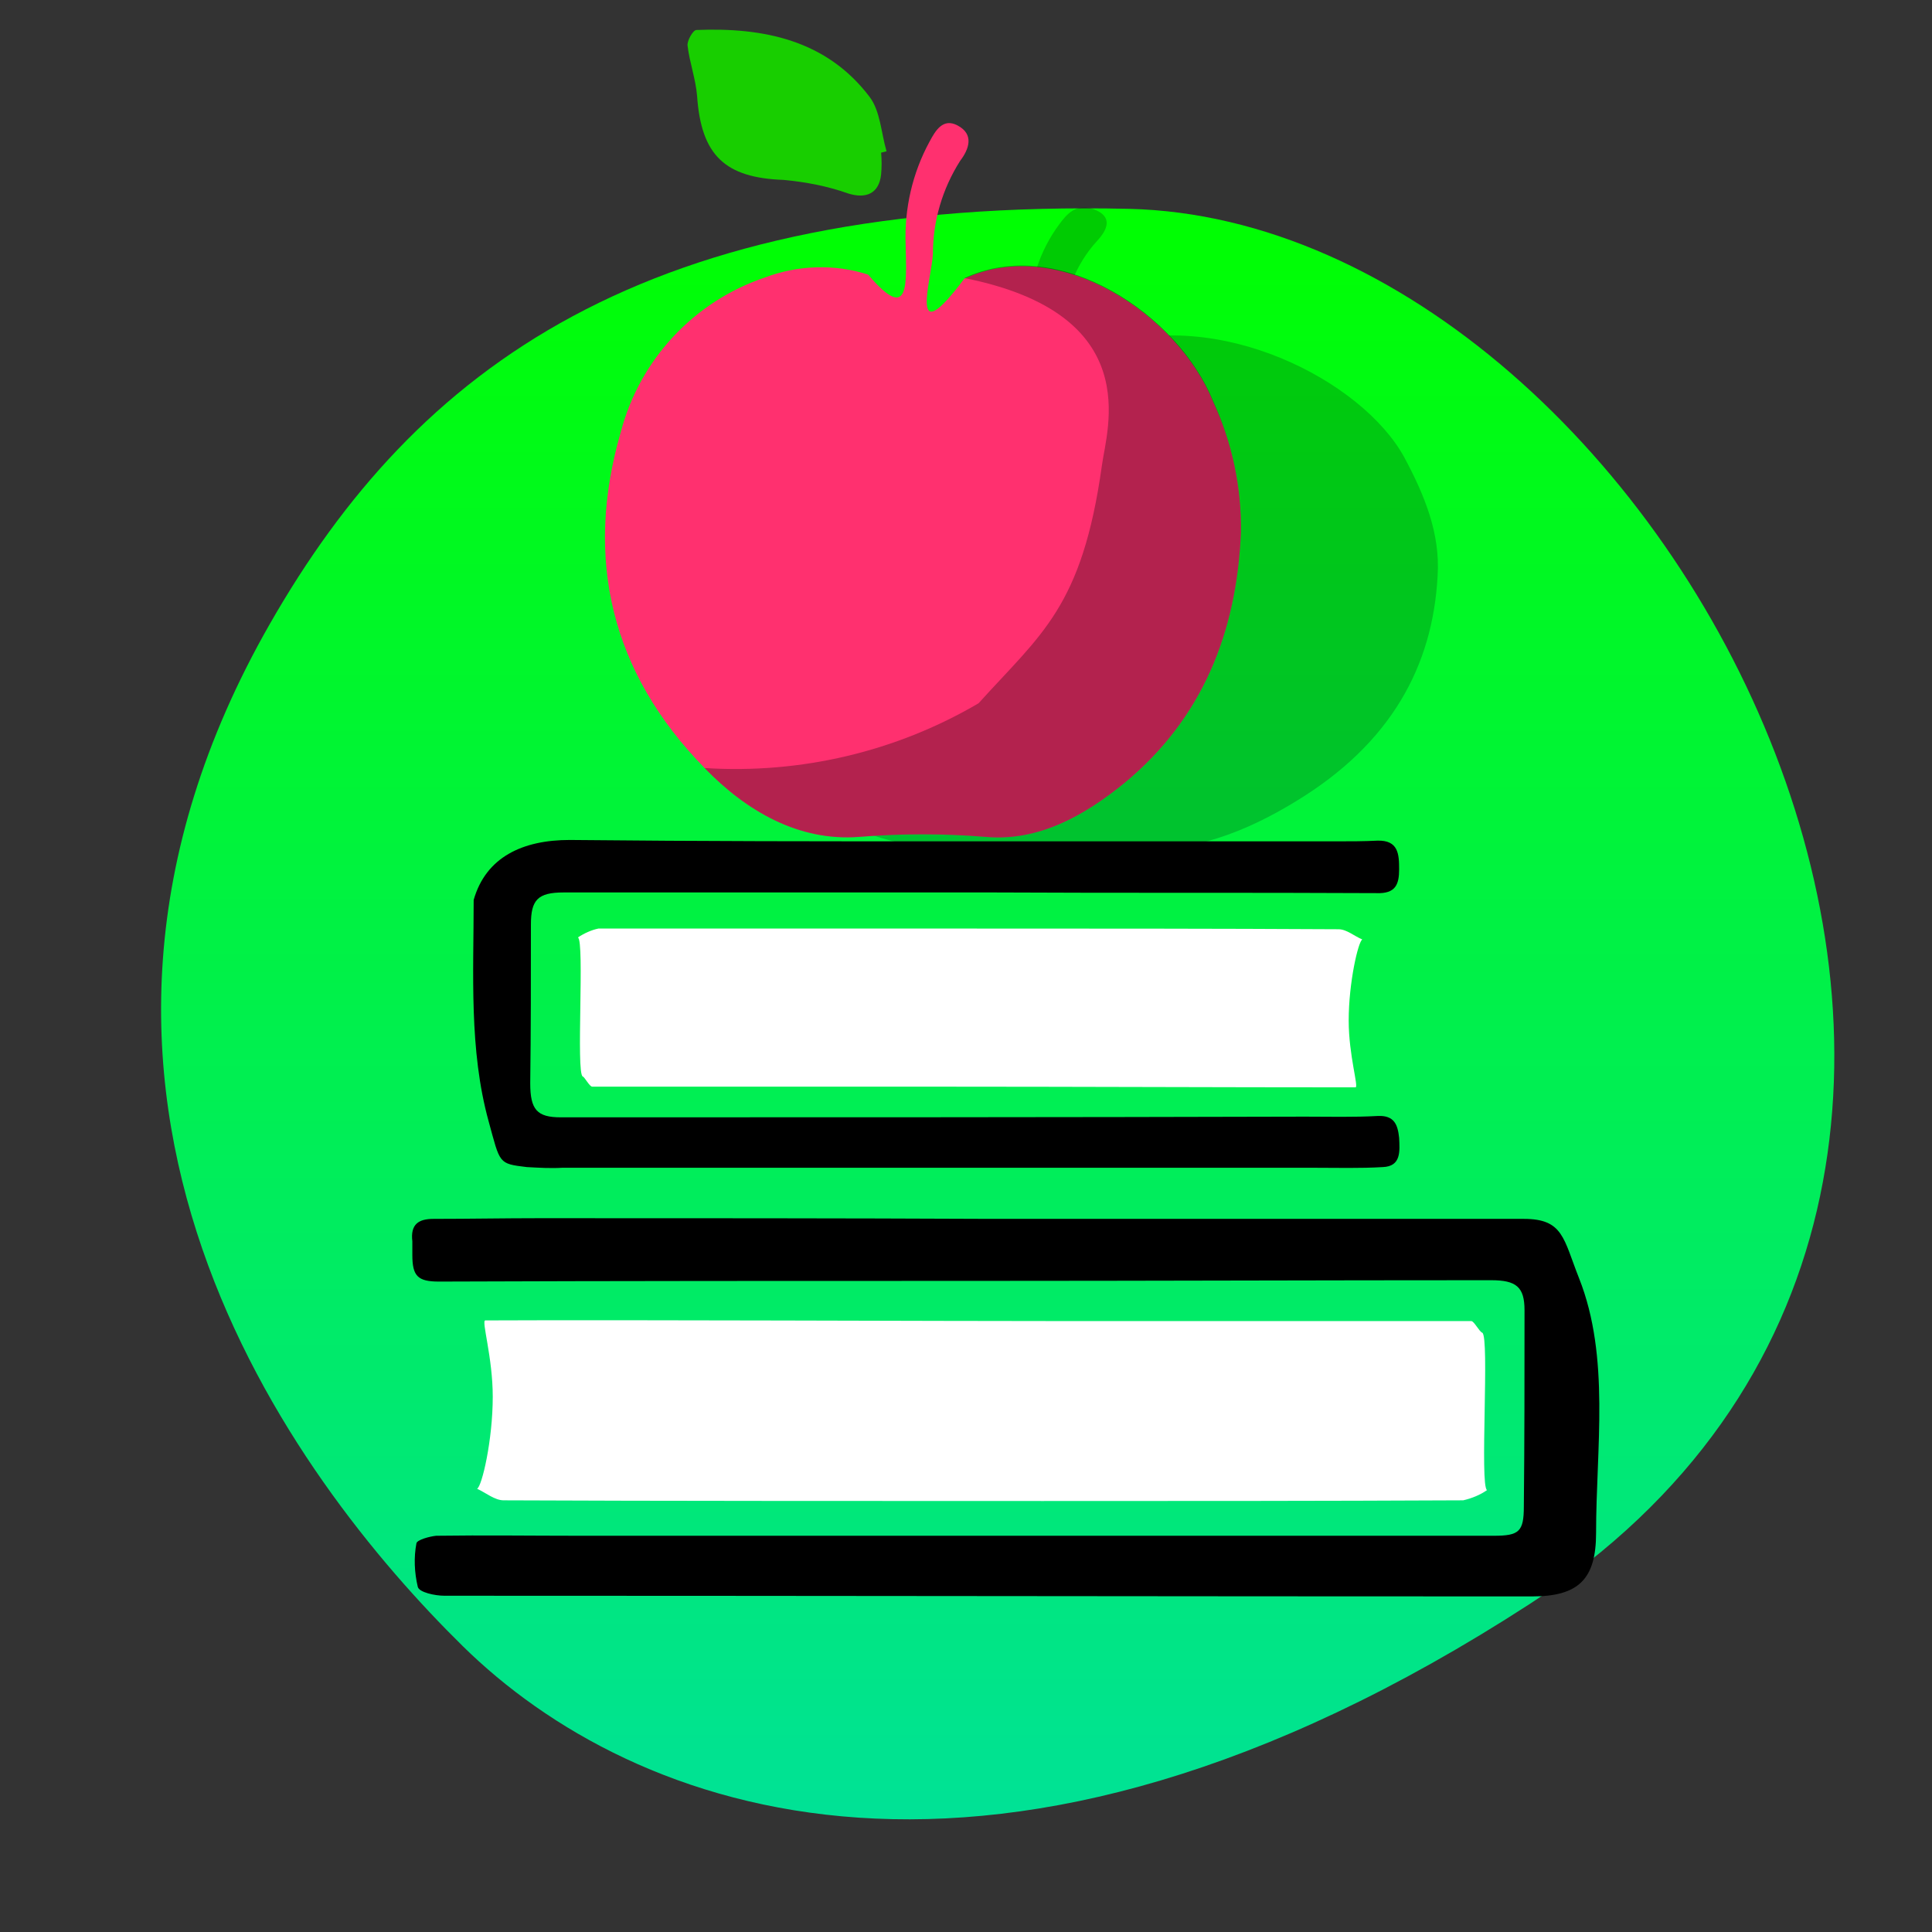 <?xml version="1.0" encoding="utf-8"?>
<!-- Generator: Adobe Illustrator 23.0.4, SVG Export Plug-In . SVG Version: 6.00 Build 0)  -->
<svg version="1.1" id="Isolationsmodus" xmlns="http://www.w3.org/2000/svg" xmlns:xlink="http://www.w3.org/1999/xlink" x="0px"
	 y="0px" viewBox="0 0 283.5 283.5" style="enable-background:new 0 0 283.5 283.5;" xml:space="preserve">
<rect x="0" y="0" width="283.5" height="283.5" fill="#333333" stroke="none"/>
<style type="text/css">
	.st0{fill:url(#Pfad_55_1_);}
	.st1{fill:#FFFFFF;}
	.st2{opacity:0.2;}
	.st3{fill:#FF306F;}
	.st4{fill:#18CE00;}
	.st5{opacity:0.3;enable-background:new    ;}
	.st6{fill:url(#Pfad_24_1_);}
	.st7{opacity:0.1;fill:#3C3C3C;enable-background:new    ;}
	.st8{fill:#3C3C3C;}
	.st9{fill:url(#Pfad_2_1_);}
	.st10{fill:#FCFCFF;}
	.st11{opacity:0.1;fill:#2F2014;enable-background:new    ;}
</style>
<g id="Gruppe_18_2_" transform="translate(-25.094 -65.443)">
	<g id="Gruppe_14_2_" transform="translate(25.094 79.59)">
		
			<linearGradient id="Pfad_55_1_" gradientUnits="userSpaceOnUse" x1="-608.267" y1="827.725" x2="-608.267" y2="825.873" gradientTransform="matrix(132.613 0 0 -127.651 80810.289 105676.148)">
			<stop  offset="0" style="stop-color:#00FF00"/>
			<stop  offset="1" style="stop-color:#00E296"/>
		</linearGradient>
		<path id="Pfad_55_2_" class="st0" d="M165.7,16.5c79.2,1.9,154,143,58.8,204.7c-78.7,51-131.8,30.6-156.6,6.2s-67.7-81.1-28.3-150
			C61.1,39.8,94.6,14.9,165.7,16.5z"/>
	</g>
	<path id="Pfad_56_2_" d="M170.4,244.3h78.3c5.8,0,5.8,2.9,8.1,8.7c4.6,11.6,2.5,25,2.5,37.4c0,6.8-2.6,9.3-9.4,9.3
		c-53.2,0-106.4-0.1-159.6-0.1c-1.4,0-3.7-0.5-3.9-1.3c-0.5-2.1-0.6-4.3-0.2-6.4c0.1-0.5,1.9-1,2.9-1.1c7-0.1,14,0,21,0h134.2
		c3.7,0,4.4-0.6,4.4-4.3c0.1-9.6,0.1-19.2,0.1-28.8c0-3.4-1.2-4.4-4.9-4.4c-25.1,0-50.1,0.1-75.2,0.1c-26.4,0-52.8,0-79.2,0.1
		c-3.1,0-3.9-0.8-3.9-3.9c0-0.7,0-1.3,0-2c-0.3-2.5,0.9-3.3,3.1-3.3c5.2,0,10.4-0.1,15.6-0.1C126.5,244.2,148.4,244.2,170.4,244.3
		L170.4,244.3z"/>
	<path id="Pfad_57_2_" d="M164.7,188.9c18.8,0,37.6,0,56.5,0c2,0,4,0,6-0.1c3.1-0.1,3.2,2,3.2,4.2c0,2.2-0.5,3.6-3.3,3.5
		c-18.7-0.1-37.4,0-56.2-0.1c-21,0-42.1,0-63.1,0c-3.8,0-4.8,1.1-4.8,4.7c0,7.8,0,15.6-0.1,23.3c0,3.9,1,5,4.5,5
		c36.4,0,72.8,0,109.2-0.1c3.6,0,7.1,0.1,10.7-0.1c2.4-0.1,2.9,1.3,3.1,3.2c0.1,2,0.3,4.2-2.4,4.3c-3.3,0.2-6.7,0.1-10.1,0.1
		c-36.8,0-73.6,0-110.3,0c-1.7,0.1-3.4,0-5.2-0.1c-4.2-0.5-3.9-0.5-5.6-6.7c-2.9-10.5-2.2-21.7-2.2-32.5c1.8-6.3,7.2-8.8,14.1-8.8
		C129,188.9,144.3,188.9,164.7,188.9L164.7,188.9z"/>
	<path id="Pfad_58_2_" class="st1" d="M167.4,201.7c18,0,36.1,0,54.1,0.1c1.2,0,2.3,1,3.5,1.5c-0.6,0.3-2,6.3-2,11.9
		c0,5.1,1.5,9.8,1,9.8c-19.6,0-41.4-0.1-61-0.1c-16.3,0-34.6,0-51,0c-0.4,0-1.1-1.4-1.4-1.5c-1-0.5,0.3-19.8-0.7-20.4
		c0.9-0.6,2-1.1,3-1.3C131.1,201.7,149.3,201.7,167.4,201.7L167.4,201.7z"/>
	<path id="Pfad_59_2_" class="st1" d="M178.1,285.7c-20.5,0-58.6,0-79.1-0.1c-1.3,0-2.6-1.1-3.9-1.7c0.7-0.3,2.3-7.1,2.3-13.5
		c0-5.8-1.7-11.2-1.1-11.2c22.2-0.1,64.7,0.1,86.9,0.1c18.5,0,39.3,0,57.8,0c0.4,0,1.2,1.6,1.6,1.7c1.1,0.6-0.4,22.5,0.7,23.1
		c-1,0.7-2.2,1.2-3.5,1.5C219.2,285.7,198.6,285.7,178.1,285.7L178.1,285.7z"/>
	<g id="Gruppe_17_2_" transform="translate(60.286 65.443)">
		<g id="Gruppe_15_2_" transform="translate(4.662 13.988)" class="st2">
			<path id="Pfad_60_2_" d="M171.1,70.5c-0.7,13.2-6.8,24.6-20.8,33.1c-7.2,4.4-15.3,7.7-24.8,7.1c-7.5-0.5-15-0.5-22.5,0
				c-10,0.4-19.8-2.9-27.7-9.1C58.7,89,53.8,73.9,60.4,57.2c3.8-9.7,12.4-17,25.8-20.5c6-1.7,12.3-1.8,18.4-0.3
				c7.5,6.6,6.8,1,6.7-3.9c-0.2-4.9,1.4-9.7,4.3-13.6c1.1-1.5,2.5-3.1,5-2.2c3,1.1,2,3.1,0.5,4.7c-3.1,3.4-4.8,7.8-4.9,12.3
				c-0.3,3.3-4.5,13.3,5.6,3.2c17.1-5.9,38.2,4.9,44.4,16.2C169.2,58.7,171.5,64.3,171.1,70.5z"/>
		</g>
		<g id="Gruppe_16_2_">
			<path id="Pfad_61_2_" class="st3" d="M146.9,78.1c-0.6,14.6-5.6,27.3-17.1,36.8c-5.9,4.8-12.6,8.6-20.4,7.9
				c-6.1-0.5-12.3-0.5-18.5,0c-8.9,0.7-16.6-3.8-22.7-10.1C54.5,98.7,50.5,82,55.9,63.4c2.8-10.7,10.8-19.2,21.2-22.7
				c4.8-1.8,10.2-2,15.1-0.4c6.2,7.3,5.6,1.2,5.5-4.4c-0.2-5.3,1-10.5,3.5-15.1c0.9-1.7,2-3.5,4.1-2.4c2.5,1.3,1.7,3.5,0.4,5.2
				c-2.6,4.1-4,8.8-4,13.7c-0.2,3.7-3.7,14.7,4.6,3.6c14-6.5,31.4,5.4,36.5,18C145.6,64.9,147,71.5,146.9,78.1z"/>
			<path id="Pfad_62_2_" class="st4" d="M94.1,22.4c0.1,1.1,0.1,2.1,0,3.2c-0.3,2.8-2.2,3.6-4.8,2.8c-3.1-1.1-6.3-1.7-9.5-2
				c-8.6-0.3-12.1-3.6-12.7-12.3c-0.2-2.5-1.1-4.9-1.4-7.4c-0.1-0.7,0.8-2.3,1.3-2.3c9.9-0.4,19.1,1.5,25.4,9.8
				c1.6,2.1,1.7,5.3,2.5,8L94.1,22.4z"/>
			<path id="Pfad_63_2_" class="st5" d="M146.9,78.1c-0.6,14.6-5.6,27.3-17.1,36.8c-5.9,4.8-12.6,8.6-20.4,7.9
				c-6.1-0.5-12.3-0.5-18.5,0c-8.9,0.7-16.6-3.8-22.7-10.1c14.1,0.9,28.1-2.4,40.2-9.5c9.2-10.2,15.2-14.1,18.1-34.9
				c0.7-5.3,6.5-22.2-20.2-27.5c14-6.5,31.4,5.4,36.5,18C145.6,64.9,147,71.5,146.9,78.1z"/>
		</g>
	</g>
</g>
</svg>